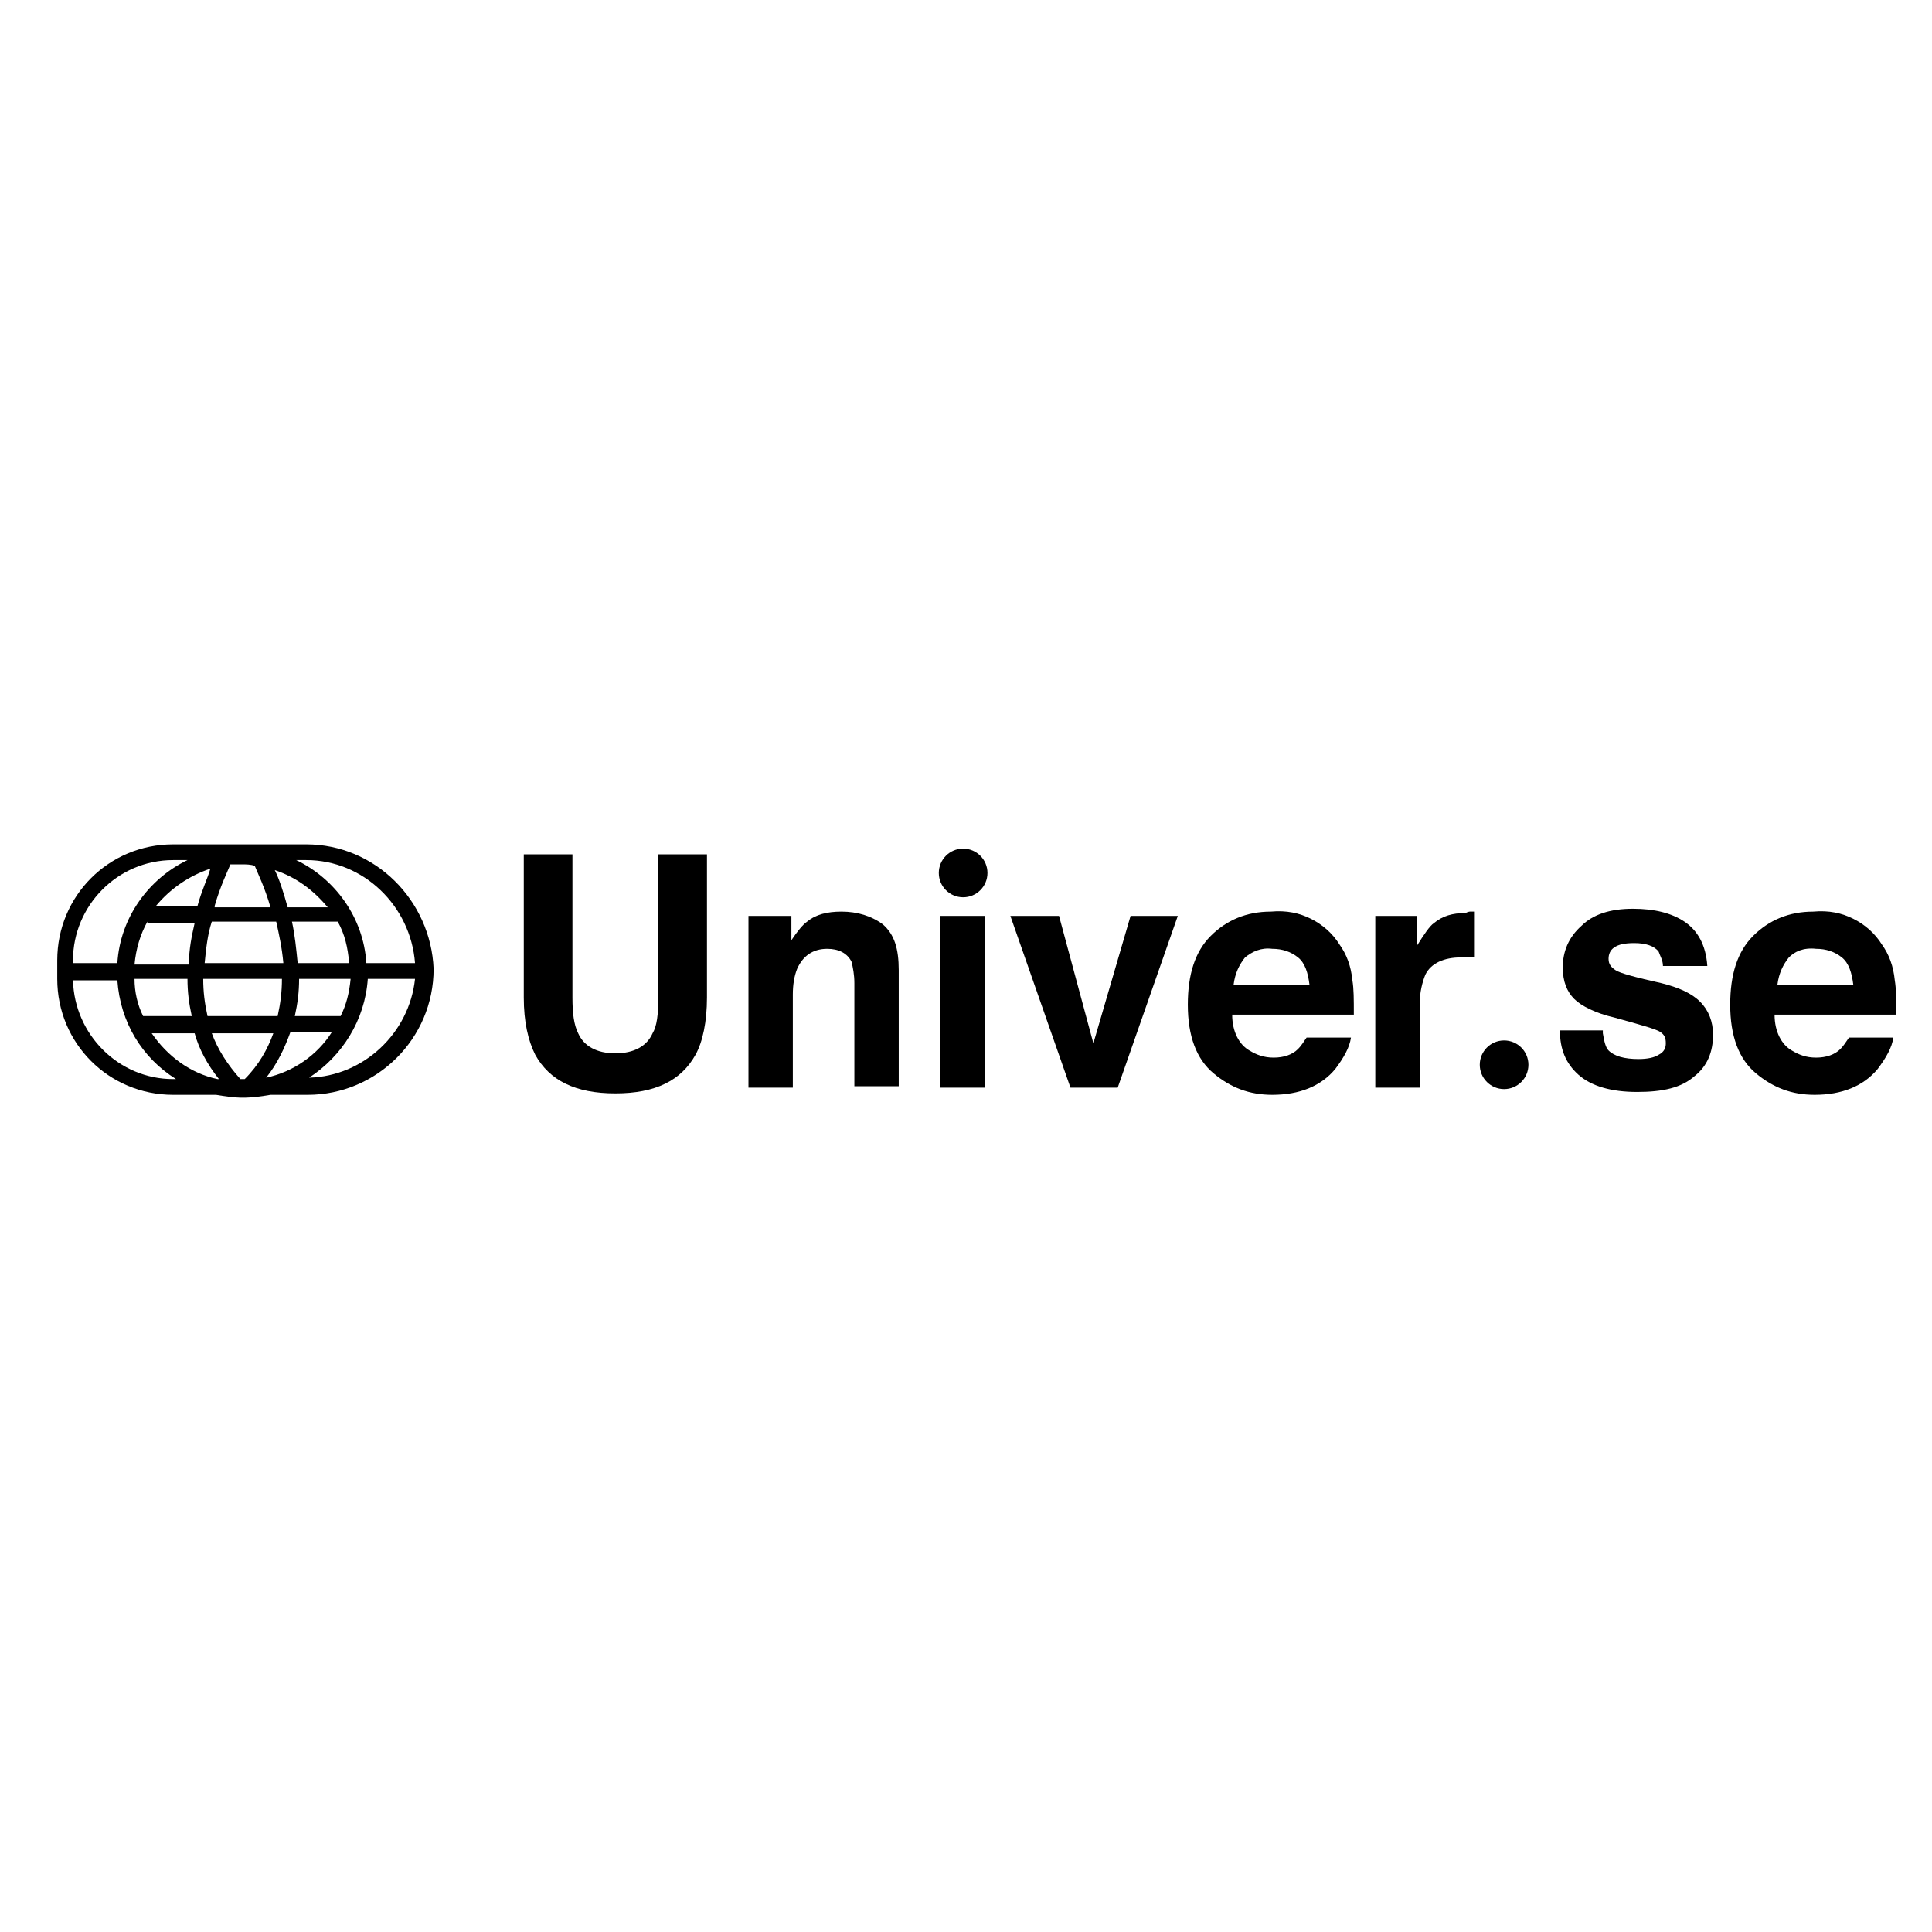 <svg width="135" height="135" viewBox="0 0 135 135" fill="none" xmlns="http://www.w3.org/2000/svg">
<path d="M21.4 59H12.1C7.6 59 4 62.6 4 67.1V68.4C4 72.9 7.6 76.5 12.1 76.5H15.1C15.7 76.6 16.3 76.7 17 76.7C17.6 76.7 18.3 76.6 18.9 76.5H21.5C26.3 76.5 30.3 72.6 30.3 67.7C30.1 62.9 26.2 59 21.4 59ZM29 67.3H25.6C25.4 64.1 23.4 61.4 20.7 60.1H21.4C25.4 60.1 28.7 63.3 29 67.3ZM16.8 75.4C15.9 74.4 15.2 73.3 14.8 72.2H19.1C18.7 73.3 18.1 74.4 17.1 75.4H16.8ZM14.5 71C14.3 70.1 14.2 69.3 14.2 68.4H19.7C19.7 69.3 19.6 70.1 19.4 71H14.5ZM14.3 67.3C14.4 66.3 14.5 65.3 14.8 64.4H19.3C19.5 65.3 19.7 66.2 19.8 67.3H14.3ZM15 63.3C15.4 61.9 15.9 60.9 16.1 60.4C16.4 60.4 16.6 60.4 16.9 60.4C17.2 60.4 17.5 60.4 17.8 60.5C18 61 18.5 62 18.9 63.4H15V63.3ZM19.2 60.8C20.7 61.3 21.9 62.2 22.9 63.4H20.1C19.8 62.3 19.5 61.4 19.2 60.8ZM13.8 63.3H10.9C11.9 62.1 13.2 61.2 14.7 60.7C14.5 61.4 14.1 62.2 13.8 63.3ZM13.6 64.5C13.4 65.4 13.2 66.3 13.2 67.4H9.4C9.5 66.3 9.8 65.3 10.3 64.4V64.5H13.6ZM13.1 68.4C13.1 69.3 13.2 70.1 13.4 71H10C9.6 70.2 9.4 69.3 9.4 68.4H13.1ZM13.6 72.2C13.9 73.3 14.5 74.4 15.3 75.4H15.2C13.3 75 11.7 73.8 10.6 72.2H13.6ZM18.6 75.3C19.4 74.3 19.9 73.2 20.3 72.1H23.2C22.2 73.7 20.5 74.9 18.6 75.3ZM23.8 71H20.6C20.8 70.1 20.9 69.3 20.9 68.4H24.5C24.4 69.4 24.2 70.2 23.8 71ZM20.8 67.3C20.7 66.3 20.6 65.3 20.4 64.4H23.6C24.1 65.3 24.3 66.2 24.4 67.3H20.8ZM12.1 60.1H13.1C10.4 61.4 8.4 64.1 8.2 67.3H5.1V67.1C5.1 63.3 8.2 60.1 12.1 60.1ZM12.1 75.4C8.3 75.4 5.2 72.3 5.1 68.5H8.2C8.4 71.4 9.9 73.9 12.3 75.4H12.1ZM21.6 75.3C23.9 73.8 25.5 71.3 25.7 68.4H29C28.6 72.2 25.4 75.2 21.6 75.3Z" fill="black"/>
<path d="M36.6 59.7H40V69.7C40 70.8 40.1 71.6 40.4 72.2C40.8 73.1 41.7 73.6 43 73.6C44.3 73.6 45.2 73.1 45.6 72.2C45.9 71.7 46 70.9 46 69.7V59.7H49.4V69.7C49.4 71.4 49.1 72.8 48.6 73.7C47.6 75.5 45.8 76.4 43 76.4C40.2 76.4 38.4 75.5 37.4 73.7C36.9 72.7 36.6 71.4 36.6 69.7V59.7Z" fill="black"/>
<path d="M61.7 64.6C62.5 65.3 62.8 66.3 62.8 67.8V75.9H59.7V68.7C59.7 68.1 59.6 67.6 59.5 67.2C59.2 66.6 58.6 66.3 57.8 66.3C56.8 66.3 56.1 66.8 55.7 67.7C55.5 68.2 55.4 68.8 55.4 69.5V76H52.3V64H55.3V65.7C55.7 65.1 56.1 64.6 56.4 64.4C57 63.9 57.8 63.7 58.8 63.7C59.9 63.7 60.9 64 61.7 64.6Z" fill="black"/>
<path d="M65.7 64H68.8V76H65.7V64Z" fill="black"/>
<path d="M79 64H82.3L78.1 76H74.8L70.6 64H74L76.4 72.9L79 64Z" fill="black"/>
<path d="M91.6 64.2C92.4 64.6 93.1 65.2 93.6 66C94.1 66.7 94.4 67.5 94.5 68.5C94.6 69.1 94.6 69.8 94.6 70.9H86.1C86.1 72.1 86.6 73 87.3 73.4C87.8 73.7 88.3 73.9 89 73.9C89.7 73.9 90.3 73.7 90.7 73.3C90.9 73.1 91.1 72.8 91.3 72.5H94.4C94.3 73.2 93.9 73.9 93.3 74.7C92.3 75.9 90.8 76.5 88.9 76.5C87.3 76.5 86 76 84.8 75C83.6 74 83 72.4 83 70.2C83 68.1 83.5 66.5 84.6 65.4C85.7 64.3 87.1 63.7 88.8 63.7C89.9 63.6 90.8 63.8 91.6 64.2ZM87 66.9C86.6 67.4 86.3 68 86.2 68.8H91.5C91.4 68 91.2 67.3 90.7 66.9C90.2 66.5 89.6 66.3 88.9 66.3C88.1 66.2 87.5 66.5 87 66.9Z" fill="black"/>
<path d="M102.7 63.7C102.7 63.7 102.8 63.7 103 63.7V66.9C102.8 66.9 102.6 66.9 102.5 66.9C102.3 66.9 102.2 66.9 102.1 66.9C100.9 66.9 100 67.3 99.6 68.1C99.4 68.6 99.2 69.3 99.2 70.2V76H96.1V64H99V66.1C99.5 65.3 99.9 64.7 100.2 64.5C100.8 64 101.5 63.8 102.4 63.8C102.6 63.7 102.7 63.7 102.7 63.7Z" fill="black"/>
<path d="M112 72.2C112.1 72.8 112.2 73.2 112.4 73.4C112.8 73.8 113.5 74 114.5 74C115.1 74 115.6 73.9 115.9 73.7C116.3 73.5 116.4 73.2 116.4 72.9C116.4 72.5 116.3 72.3 116 72.1C115.7 71.9 114.6 71.6 112.8 71.1C111.5 70.8 110.5 70.3 110 69.8C109.5 69.3 109.2 68.6 109.2 67.6C109.2 66.5 109.6 65.5 110.5 64.7C111.3 63.9 112.5 63.5 114.1 63.5C115.6 63.5 116.8 63.8 117.7 64.4C118.6 65 119.2 66 119.3 67.5H116.2C116.2 67.1 116 66.8 115.9 66.5C115.6 66.1 115 65.9 114.2 65.9C113.5 65.9 113.1 66 112.8 66.2C112.5 66.4 112.4 66.7 112.4 67C112.4 67.4 112.6 67.6 112.9 67.8C113.2 68 114.3 68.3 116.1 68.7C117.3 69 118.2 69.4 118.8 70C119.4 70.6 119.7 71.4 119.7 72.3C119.7 73.5 119.3 74.5 118.4 75.2C117.5 76 116.2 76.3 114.4 76.3C112.6 76.3 111.2 75.9 110.3 75.1C109.4 74.3 109 73.3 109 72H112V72.2Z" fill="black"/>
<path d="M129.5 64.2C130.3 64.6 131 65.2 131.5 66C132 66.7 132.3 67.5 132.4 68.5C132.5 69.1 132.5 69.8 132.5 70.9H124C124 72.1 124.5 73 125.2 73.4C125.7 73.7 126.2 73.9 126.9 73.9C127.6 73.9 128.2 73.7 128.6 73.3C128.8 73.1 129 72.8 129.2 72.5H132.3C132.2 73.2 131.8 73.9 131.2 74.7C130.2 75.9 128.7 76.5 126.8 76.5C125.2 76.5 123.9 76 122.7 75C121.5 74 120.9 72.4 120.9 70.2C120.9 68.1 121.4 66.5 122.5 65.4C123.6 64.3 125 63.7 126.7 63.7C127.8 63.6 128.7 63.8 129.5 64.2ZM125 66.9C124.6 67.4 124.3 68 124.2 68.8H129.5C129.4 68 129.2 67.3 128.7 66.9C128.2 66.5 127.6 66.3 126.9 66.3C126 66.2 125.4 66.5 125 66.9Z" fill="black"/>
<path d="M67.3 62.7C68.239 62.7 69 61.939 69 61C69 60.061 68.239 59.3 67.3 59.3C66.361 59.3 65.6 60.061 65.6 61C65.6 61.939 66.361 62.7 67.3 62.7Z" fill="black"/>
<path d="M105.1 76.1C106.039 76.1 106.8 75.339 106.8 74.4C106.8 73.461 106.039 72.7 105.1 72.7C104.161 72.7 103.4 73.461 103.4 74.4C103.4 75.339 104.161 76.1 105.1 76.1Z" fill="black"/>
</svg>
